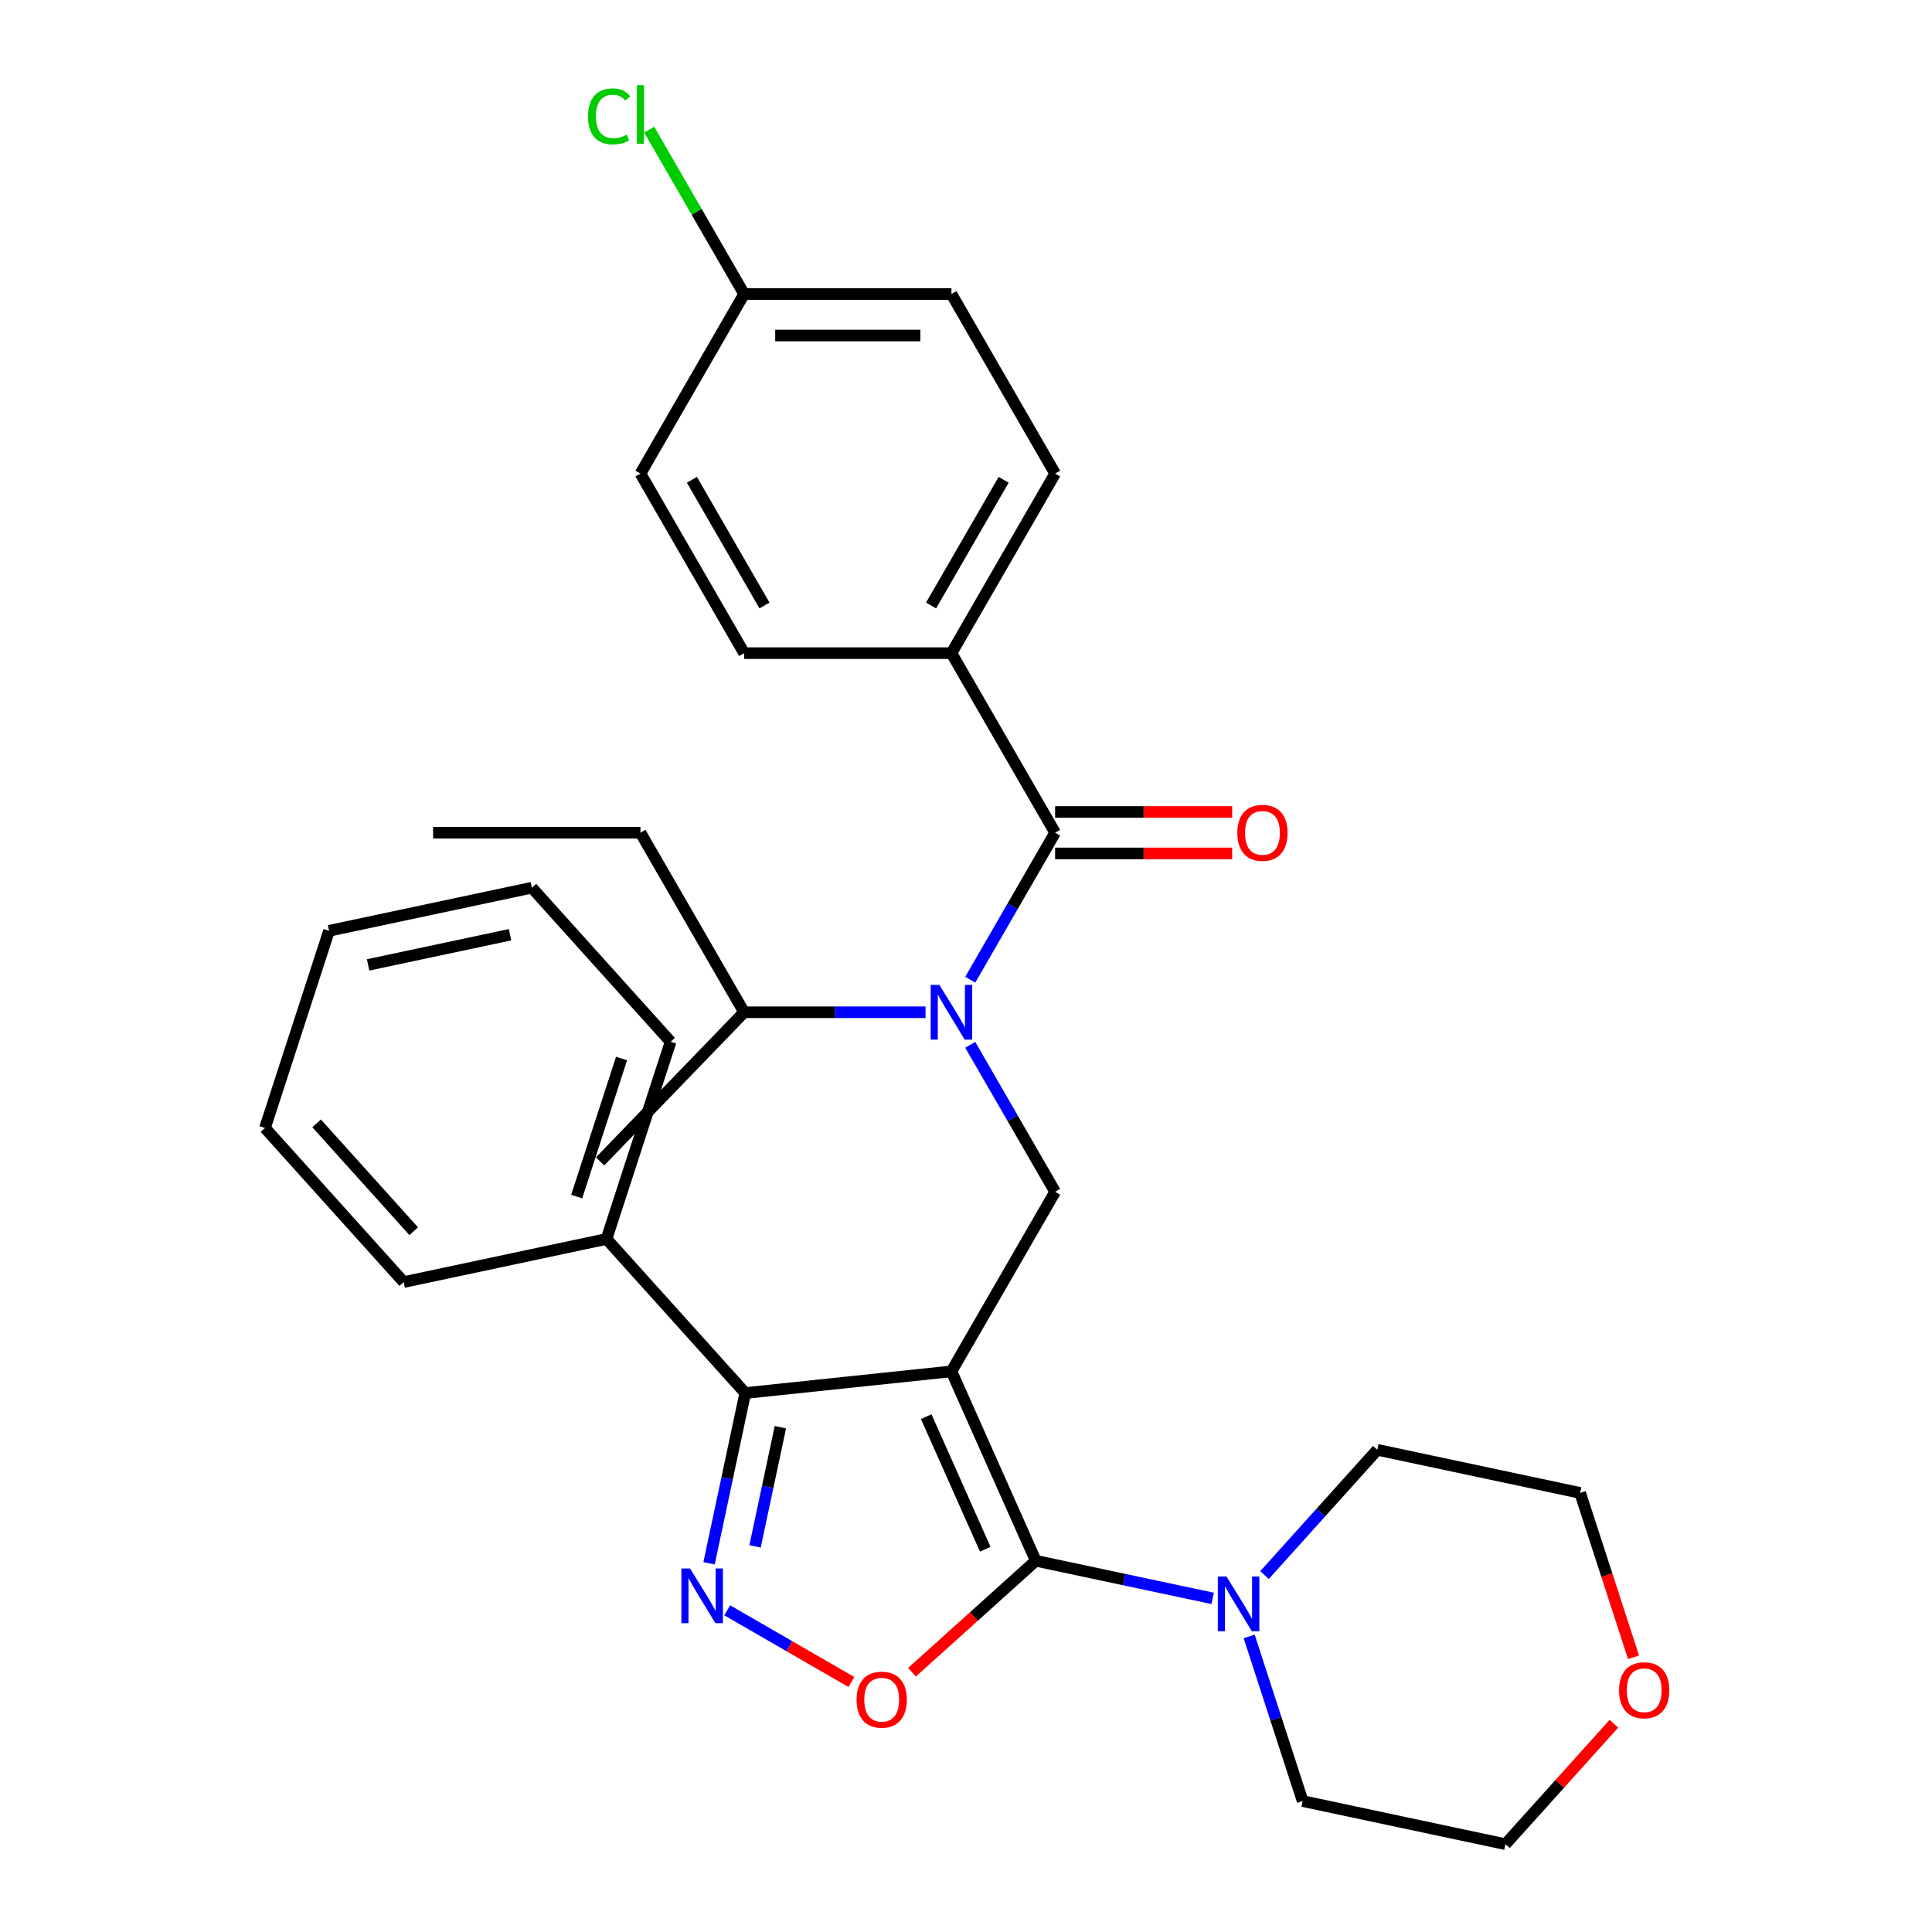<?xml version='1.0' encoding='iso-8859-1'?>
<svg version='1.1' baseProfile='full'
              xmlns='http://www.w3.org/2000/svg'
                      xmlns:rdkit='http://www.rdkit.org/xml'
                      xmlns:xlink='http://www.w3.org/1999/xlink'
                  xml:space='preserve'
width='1000px' height='1000px' viewBox='0 0 1000 1000'>
<!-- END OF HEADER -->
<rect style='opacity:1.0;fill:#FFFFFF;stroke:none' width='1000' height='1000' x='0' y='0'> </rect>
<path class='bond-0' d='M 492.469,338.066 L 546.127,245.128' style='fill:none;fill-rule:evenodd;stroke:#000000;stroke-width:6px;stroke-linecap:butt;stroke-linejoin:miter;stroke-opacity:1' />
<path class='bond-0' d='M 481.93,313.394 L 519.491,248.337' style='fill:none;fill-rule:evenodd;stroke:#000000;stroke-width:6px;stroke-linecap:butt;stroke-linejoin:miter;stroke-opacity:1' />
<path class='bond-1' d='M 492.469,338.066 L 385.153,338.066' style='fill:none;fill-rule:evenodd;stroke:#000000;stroke-width:6px;stroke-linecap:butt;stroke-linejoin:miter;stroke-opacity:1' />
<path class='bond-2' d='M 492.469,338.066 L 546.127,431.005' style='fill:none;fill-rule:evenodd;stroke:#000000;stroke-width:6px;stroke-linecap:butt;stroke-linejoin:miter;stroke-opacity:1' />
<path class='bond-3' d='M 502.193,540.786 L 524.16,578.834' style='fill:none;fill-rule:evenodd;stroke:#0000FF;stroke-width:6px;stroke-linecap:butt;stroke-linejoin:miter;stroke-opacity:1' />
<path class='bond-3' d='M 524.16,578.834 L 546.127,616.881' style='fill:none;fill-rule:evenodd;stroke:#000000;stroke-width:6px;stroke-linecap:butt;stroke-linejoin:miter;stroke-opacity:1' />
<path class='bond-4' d='M 502.193,507.1 L 524.16,469.052' style='fill:none;fill-rule:evenodd;stroke:#0000FF;stroke-width:6px;stroke-linecap:butt;stroke-linejoin:miter;stroke-opacity:1' />
<path class='bond-4' d='M 524.16,469.052 L 546.127,431.005' style='fill:none;fill-rule:evenodd;stroke:#000000;stroke-width:6px;stroke-linecap:butt;stroke-linejoin:miter;stroke-opacity:1' />
<path class='bond-5' d='M 479.046,523.943 L 432.1,523.943' style='fill:none;fill-rule:evenodd;stroke:#0000FF;stroke-width:6px;stroke-linecap:butt;stroke-linejoin:miter;stroke-opacity:1' />
<path class='bond-5' d='M 432.1,523.943 L 385.153,523.943' style='fill:none;fill-rule:evenodd;stroke:#000000;stroke-width:6px;stroke-linecap:butt;stroke-linejoin:miter;stroke-opacity:1' />
<path class='bond-6' d='M 546.127,441.736 L 591.944,441.736' style='fill:none;fill-rule:evenodd;stroke:#000000;stroke-width:6px;stroke-linecap:butt;stroke-linejoin:miter;stroke-opacity:1' />
<path class='bond-6' d='M 591.944,441.736 L 637.76,441.736' style='fill:none;fill-rule:evenodd;stroke:#FF0000;stroke-width:6px;stroke-linecap:butt;stroke-linejoin:miter;stroke-opacity:1' />
<path class='bond-6' d='M 546.127,420.273 L 591.944,420.273' style='fill:none;fill-rule:evenodd;stroke:#000000;stroke-width:6px;stroke-linecap:butt;stroke-linejoin:miter;stroke-opacity:1' />
<path class='bond-6' d='M 591.944,420.273 L 637.76,420.273' style='fill:none;fill-rule:evenodd;stroke:#FF0000;stroke-width:6px;stroke-linecap:butt;stroke-linejoin:miter;stroke-opacity:1' />
<path class='bond-7' d='M 546.127,245.128 L 492.469,152.19' style='fill:none;fill-rule:evenodd;stroke:#000000;stroke-width:6px;stroke-linecap:butt;stroke-linejoin:miter;stroke-opacity:1' />
<path class='bond-8' d='M 385.153,338.066 L 331.495,245.128' style='fill:none;fill-rule:evenodd;stroke:#000000;stroke-width:6px;stroke-linecap:butt;stroke-linejoin:miter;stroke-opacity:1' />
<path class='bond-8' d='M 395.692,313.394 L 358.132,248.337' style='fill:none;fill-rule:evenodd;stroke:#000000;stroke-width:6px;stroke-linecap:butt;stroke-linejoin:miter;stroke-opacity:1' />
<path class='bond-9' d='M 492.469,709.82 L 536.118,807.857' style='fill:none;fill-rule:evenodd;stroke:#000000;stroke-width:6px;stroke-linecap:butt;stroke-linejoin:miter;stroke-opacity:1' />
<path class='bond-9' d='M 479.409,733.255 L 509.963,801.882' style='fill:none;fill-rule:evenodd;stroke:#000000;stroke-width:6px;stroke-linecap:butt;stroke-linejoin:miter;stroke-opacity:1' />
<path class='bond-10' d='M 492.469,709.82 L 385.741,721.037' style='fill:none;fill-rule:evenodd;stroke:#000000;stroke-width:6px;stroke-linecap:butt;stroke-linejoin:miter;stroke-opacity:1' />
<path class='bond-11' d='M 492.469,709.82 L 546.127,616.881' style='fill:none;fill-rule:evenodd;stroke:#000000;stroke-width:6px;stroke-linecap:butt;stroke-linejoin:miter;stroke-opacity:1' />
<path class='bond-12' d='M 536.118,807.857 L 504.084,836.701' style='fill:none;fill-rule:evenodd;stroke:#000000;stroke-width:6px;stroke-linecap:butt;stroke-linejoin:miter;stroke-opacity:1' />
<path class='bond-12' d='M 504.084,836.701 L 472.05,865.545' style='fill:none;fill-rule:evenodd;stroke:#FF0000;stroke-width:6px;stroke-linecap:butt;stroke-linejoin:miter;stroke-opacity:1' />
<path class='bond-13' d='M 536.118,807.857 L 581.892,817.587' style='fill:none;fill-rule:evenodd;stroke:#000000;stroke-width:6px;stroke-linecap:butt;stroke-linejoin:miter;stroke-opacity:1' />
<path class='bond-13' d='M 581.892,817.587 L 627.666,827.317' style='fill:none;fill-rule:evenodd;stroke:#0000FF;stroke-width:6px;stroke-linecap:butt;stroke-linejoin:miter;stroke-opacity:1' />
<path class='bond-14' d='M 440.684,870.611 L 408.542,852.054' style='fill:none;fill-rule:evenodd;stroke:#FF0000;stroke-width:6px;stroke-linecap:butt;stroke-linejoin:miter;stroke-opacity:1' />
<path class='bond-14' d='M 408.542,852.054 L 376.399,833.496' style='fill:none;fill-rule:evenodd;stroke:#0000FF;stroke-width:6px;stroke-linecap:butt;stroke-linejoin:miter;stroke-opacity:1' />
<path class='bond-15' d='M 367.009,809.165 L 376.375,765.101' style='fill:none;fill-rule:evenodd;stroke:#0000FF;stroke-width:6px;stroke-linecap:butt;stroke-linejoin:miter;stroke-opacity:1' />
<path class='bond-15' d='M 376.375,765.101 L 385.741,721.037' style='fill:none;fill-rule:evenodd;stroke:#000000;stroke-width:6px;stroke-linecap:butt;stroke-linejoin:miter;stroke-opacity:1' />
<path class='bond-15' d='M 390.813,800.408 L 397.369,769.563' style='fill:none;fill-rule:evenodd;stroke:#0000FF;stroke-width:6px;stroke-linecap:butt;stroke-linejoin:miter;stroke-opacity:1' />
<path class='bond-15' d='M 397.369,769.563 L 403.925,738.719' style='fill:none;fill-rule:evenodd;stroke:#000000;stroke-width:6px;stroke-linecap:butt;stroke-linejoin:miter;stroke-opacity:1' />
<path class='bond-16' d='M 385.741,721.037 L 313.933,641.286' style='fill:none;fill-rule:evenodd;stroke:#000000;stroke-width:6px;stroke-linecap:butt;stroke-linejoin:miter;stroke-opacity:1' />
<path class='bond-17' d='M 331.495,431.005 L 385.153,523.943' style='fill:none;fill-rule:evenodd;stroke:#000000;stroke-width:6px;stroke-linecap:butt;stroke-linejoin:miter;stroke-opacity:1' />
<path class='bond-18' d='M 331.495,431.005 L 224.179,431.005' style='fill:none;fill-rule:evenodd;stroke:#000000;stroke-width:6px;stroke-linecap:butt;stroke-linejoin:miter;stroke-opacity:1' />
<path class='bond-19' d='M 385.153,523.943 L 310.601,601.136' style='fill:none;fill-rule:evenodd;stroke:#000000;stroke-width:6px;stroke-linecap:butt;stroke-linejoin:miter;stroke-opacity:1' />
<path class='bond-20' d='M 845.506,857.791 L 831.687,815.261' style='fill:none;fill-rule:evenodd;stroke:#FF0000;stroke-width:6px;stroke-linecap:butt;stroke-linejoin:miter;stroke-opacity:1' />
<path class='bond-20' d='M 831.687,815.261 L 817.868,772.731' style='fill:none;fill-rule:evenodd;stroke:#000000;stroke-width:6px;stroke-linecap:butt;stroke-linejoin:miter;stroke-opacity:1' />
<path class='bond-21' d='M 835.348,892.212 L 807.285,923.379' style='fill:none;fill-rule:evenodd;stroke:#FF0000;stroke-width:6px;stroke-linecap:butt;stroke-linejoin:miter;stroke-opacity:1' />
<path class='bond-21' d='M 807.285,923.379 L 779.223,954.545' style='fill:none;fill-rule:evenodd;stroke:#000000;stroke-width:6px;stroke-linecap:butt;stroke-linejoin:miter;stroke-opacity:1' />
<path class='bond-22' d='M 646.562,847.013 L 660.407,889.623' style='fill:none;fill-rule:evenodd;stroke:#0000FF;stroke-width:6px;stroke-linecap:butt;stroke-linejoin:miter;stroke-opacity:1' />
<path class='bond-22' d='M 660.407,889.623 L 674.252,932.233' style='fill:none;fill-rule:evenodd;stroke:#000000;stroke-width:6px;stroke-linecap:butt;stroke-linejoin:miter;stroke-opacity:1' />
<path class='bond-23' d='M 654.512,815.262 L 683.705,782.84' style='fill:none;fill-rule:evenodd;stroke:#0000FF;stroke-width:6px;stroke-linecap:butt;stroke-linejoin:miter;stroke-opacity:1' />
<path class='bond-23' d='M 683.705,782.84 L 712.898,750.418' style='fill:none;fill-rule:evenodd;stroke:#000000;stroke-width:6px;stroke-linecap:butt;stroke-linejoin:miter;stroke-opacity:1' />
<path class='bond-24' d='M 674.252,932.233 L 779.223,954.545' style='fill:none;fill-rule:evenodd;stroke:#000000;stroke-width:6px;stroke-linecap:butt;stroke-linejoin:miter;stroke-opacity:1' />
<path class='bond-25' d='M 313.933,641.286 L 347.095,539.222' style='fill:none;fill-rule:evenodd;stroke:#000000;stroke-width:6px;stroke-linecap:butt;stroke-linejoin:miter;stroke-opacity:1' />
<path class='bond-25' d='M 298.494,619.344 L 321.708,547.899' style='fill:none;fill-rule:evenodd;stroke:#000000;stroke-width:6px;stroke-linecap:butt;stroke-linejoin:miter;stroke-opacity:1' />
<path class='bond-26' d='M 313.933,641.286 L 208.962,663.598' style='fill:none;fill-rule:evenodd;stroke:#000000;stroke-width:6px;stroke-linecap:butt;stroke-linejoin:miter;stroke-opacity:1' />
<path class='bond-27' d='M 347.095,539.222 L 275.287,459.471' style='fill:none;fill-rule:evenodd;stroke:#000000;stroke-width:6px;stroke-linecap:butt;stroke-linejoin:miter;stroke-opacity:1' />
<path class='bond-28' d='M 275.287,459.471 L 170.316,481.783' style='fill:none;fill-rule:evenodd;stroke:#000000;stroke-width:6px;stroke-linecap:butt;stroke-linejoin:miter;stroke-opacity:1' />
<path class='bond-28' d='M 264.004,483.812 L 190.524,499.431' style='fill:none;fill-rule:evenodd;stroke:#000000;stroke-width:6px;stroke-linecap:butt;stroke-linejoin:miter;stroke-opacity:1' />
<path class='bond-29' d='M 170.316,481.783 L 137.154,583.847' style='fill:none;fill-rule:evenodd;stroke:#000000;stroke-width:6px;stroke-linecap:butt;stroke-linejoin:miter;stroke-opacity:1' />
<path class='bond-30' d='M 137.154,583.847 L 208.962,663.598' style='fill:none;fill-rule:evenodd;stroke:#000000;stroke-width:6px;stroke-linecap:butt;stroke-linejoin:miter;stroke-opacity:1' />
<path class='bond-30' d='M 163.875,581.448 L 214.141,637.274' style='fill:none;fill-rule:evenodd;stroke:#000000;stroke-width:6px;stroke-linecap:butt;stroke-linejoin:miter;stroke-opacity:1' />
<path class='bond-31' d='M 712.898,750.418 L 817.868,772.731' style='fill:none;fill-rule:evenodd;stroke:#000000;stroke-width:6px;stroke-linecap:butt;stroke-linejoin:miter;stroke-opacity:1' />
<path class='bond-32' d='M 385.153,152.19 L 331.495,245.128' style='fill:none;fill-rule:evenodd;stroke:#000000;stroke-width:6px;stroke-linecap:butt;stroke-linejoin:miter;stroke-opacity:1' />
<path class='bond-33' d='M 385.153,152.19 L 360.586,109.638' style='fill:none;fill-rule:evenodd;stroke:#000000;stroke-width:6px;stroke-linecap:butt;stroke-linejoin:miter;stroke-opacity:1' />
<path class='bond-33' d='M 360.586,109.638 L 336.018,67.085' style='fill:none;fill-rule:evenodd;stroke:#00CC00;stroke-width:6px;stroke-linecap:butt;stroke-linejoin:miter;stroke-opacity:1' />
<path class='bond-34' d='M 385.153,152.19 L 492.469,152.19' style='fill:none;fill-rule:evenodd;stroke:#000000;stroke-width:6px;stroke-linecap:butt;stroke-linejoin:miter;stroke-opacity:1' />
<path class='bond-34' d='M 401.251,173.653 L 476.372,173.653' style='fill:none;fill-rule:evenodd;stroke:#000000;stroke-width:6px;stroke-linecap:butt;stroke-linejoin:miter;stroke-opacity:1' />
<path  class='atom-1' d='M 486.209 509.783
L 495.489 524.783
Q 496.409 526.263, 497.889 528.943
Q 499.369 531.623, 499.449 531.783
L 499.449 509.783
L 503.209 509.783
L 503.209 538.103
L 499.329 538.103
L 489.369 521.703
Q 488.209 519.783, 486.969 517.583
Q 485.769 515.383, 485.409 514.703
L 485.409 538.103
L 481.729 538.103
L 481.729 509.783
L 486.209 509.783
' fill='#0000FF'/>
<path  class='atom-3' d='M 640.443 431.085
Q 640.443 424.285, 643.803 420.485
Q 647.163 416.685, 653.443 416.685
Q 659.723 416.685, 663.083 420.485
Q 666.443 424.285, 666.443 431.085
Q 666.443 437.965, 663.043 441.885
Q 659.643 445.765, 653.443 445.765
Q 647.203 445.765, 643.803 441.885
Q 640.443 438.005, 640.443 431.085
M 653.443 442.565
Q 657.763 442.565, 660.083 439.685
Q 662.443 436.765, 662.443 431.085
Q 662.443 425.525, 660.083 422.725
Q 657.763 419.885, 653.443 419.885
Q 649.123 419.885, 646.763 422.685
Q 644.443 425.485, 644.443 431.085
Q 644.443 436.805, 646.763 439.685
Q 649.123 442.565, 653.443 442.565
' fill='#FF0000'/>
<path  class='atom-8' d='M 443.367 879.746
Q 443.367 872.946, 446.727 869.146
Q 450.087 865.346, 456.367 865.346
Q 462.647 865.346, 466.007 869.146
Q 469.367 872.946, 469.367 879.746
Q 469.367 886.626, 465.967 890.546
Q 462.567 894.426, 456.367 894.426
Q 450.127 894.426, 446.727 890.546
Q 443.367 886.666, 443.367 879.746
M 456.367 891.226
Q 460.687 891.226, 463.007 888.346
Q 465.367 885.426, 465.367 879.746
Q 465.367 874.186, 463.007 871.386
Q 460.687 868.546, 456.367 868.546
Q 452.047 868.546, 449.687 871.346
Q 447.367 874.146, 447.367 879.746
Q 447.367 885.466, 449.687 888.346
Q 452.047 891.226, 456.367 891.226
' fill='#FF0000'/>
<path  class='atom-9' d='M 357.169 811.848
L 366.449 826.848
Q 367.369 828.328, 368.849 831.008
Q 370.329 833.688, 370.409 833.848
L 370.409 811.848
L 374.169 811.848
L 374.169 840.168
L 370.289 840.168
L 360.329 823.768
Q 359.169 821.848, 357.929 819.648
Q 356.729 817.448, 356.369 816.768
L 356.369 840.168
L 352.689 840.168
L 352.689 811.848
L 357.169 811.848
' fill='#0000FF'/>
<path  class='atom-15' d='M 838.031 874.874
Q 838.031 868.074, 841.391 864.274
Q 844.751 860.474, 851.031 860.474
Q 857.311 860.474, 860.671 864.274
Q 864.031 868.074, 864.031 874.874
Q 864.031 881.754, 860.631 885.674
Q 857.231 889.554, 851.031 889.554
Q 844.791 889.554, 841.391 885.674
Q 838.031 881.794, 838.031 874.874
M 851.031 886.354
Q 855.351 886.354, 857.671 883.474
Q 860.031 880.554, 860.031 874.874
Q 860.031 869.314, 857.671 866.514
Q 855.351 863.674, 851.031 863.674
Q 846.711 863.674, 844.351 866.474
Q 842.031 869.274, 842.031 874.874
Q 842.031 880.594, 844.351 883.474
Q 846.711 886.354, 851.031 886.354
' fill='#FF0000'/>
<path  class='atom-16' d='M 634.829 816.01
L 644.109 831.01
Q 645.029 832.49, 646.509 835.17
Q 647.989 837.85, 648.069 838.01
L 648.069 816.01
L 651.829 816.01
L 651.829 844.33
L 647.949 844.33
L 637.989 827.93
Q 636.829 826.01, 635.589 823.81
Q 634.389 821.61, 634.029 820.93
L 634.029 844.33
L 630.349 844.33
L 630.349 816.01
L 634.829 816.01
' fill='#0000FF'/>
<path  class='atom-31' d='M 304.375 60.231
Q 304.375 53.191, 307.655 49.511
Q 310.975 45.791, 317.255 45.791
Q 323.095 45.791, 326.215 49.911
L 323.575 52.071
Q 321.295 49.071, 317.255 49.071
Q 312.975 49.071, 310.695 51.951
Q 308.455 54.791, 308.455 60.231
Q 308.455 65.831, 310.775 68.711
Q 313.135 71.591, 317.695 71.591
Q 320.815 71.591, 324.455 69.711
L 325.575 72.711
Q 324.095 73.671, 321.855 74.231
Q 319.615 74.791, 317.135 74.791
Q 310.975 74.791, 307.655 71.031
Q 304.375 67.271, 304.375 60.231
' fill='#00CC00'/>
<path  class='atom-31' d='M 329.655 44.071
L 333.335 44.071
L 333.335 74.431
L 329.655 74.431
L 329.655 44.071
' fill='#00CC00'/>
</svg>

